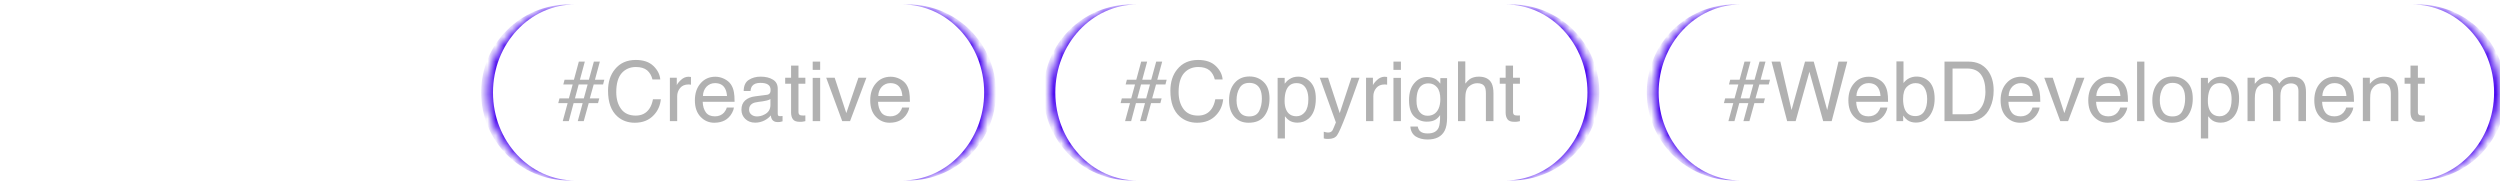 <?xml version="1.0" encoding="UTF-8"?> <svg xmlns="http://www.w3.org/2000/svg" width="305" height="23" viewBox="0 0 305 23" fill="none"><mask id="path-1-inside-1_53_6670" fill="white"><path d="M59.421 11.281C59.421 5.351 64.228 0.544 70.158 0.544H110.052C115.982 0.544 120.789 5.351 120.789 11.281C120.789 17.211 115.982 22.018 110.052 22.018H70.158C64.228 22.018 59.421 17.211 59.421 11.281Z"></path></mask><path d="M59.421 0.544H120.789H59.421ZM120.789 22.018H59.421H120.789ZM69.434 22.018C63.504 22.018 58.697 17.211 58.697 11.281C58.697 5.351 63.504 0.544 69.434 0.544H70.158C64.628 0.544 60.145 5.351 60.145 11.281C60.145 17.211 64.628 22.018 70.158 22.018H69.434ZM110.776 0.544C116.706 0.544 121.513 5.351 121.513 11.281C121.513 17.211 116.706 22.018 110.776 22.018H110.052C115.583 22.018 120.066 17.211 120.066 11.281C120.066 5.351 115.583 0.544 110.052 0.544H110.776Z" fill="#4500EF" mask="url(#path-1-inside-1_53_6670)"></path><path d="M69.868 10.303H68.724L68.876 9.726H70.02L70.618 7.517H71.348L70.75 9.726H71.844L72.452 7.517H73.181L72.584 9.726H73.728L73.576 10.303H72.432L71.956 12.005H73.111L72.959 12.583H71.824L71.216 14.781H70.486L71.084 12.583H69.98L69.392 14.781H68.653L69.25 12.583H68.106L68.257 12.005H69.402L69.868 10.303ZM70.598 10.303L70.142 12.005H71.226L71.692 10.303H70.598ZM79.713 8.044C80.219 8.53 80.503 9.077 80.554 9.695H79.601C79.49 9.229 79.267 8.854 78.953 8.581C78.619 8.307 78.163 8.175 77.575 8.175C76.866 8.175 76.288 8.429 75.843 8.925C75.407 9.432 75.184 10.202 75.184 11.235C75.184 12.086 75.387 12.775 75.782 13.302C76.177 13.839 76.775 14.102 77.555 14.102C78.284 14.102 78.831 13.829 79.216 13.272C79.419 12.978 79.571 12.593 79.662 12.107H80.625C80.544 12.877 80.26 13.515 79.774 14.031C79.196 14.66 78.416 14.974 77.443 14.974C76.592 14.974 75.883 14.71 75.316 14.204C74.556 13.525 74.181 12.481 74.181 11.073C74.181 9.999 74.465 9.118 75.032 8.439C75.64 7.689 76.491 7.314 77.565 7.314C78.487 7.314 79.206 7.557 79.713 8.044ZM82.567 10.394C82.638 10.222 82.81 9.999 83.083 9.746C83.357 9.493 83.661 9.361 84.016 9.361C84.026 9.361 84.056 9.361 84.097 9.371L84.299 9.391V10.334C84.249 10.323 84.208 10.313 84.157 10.313C84.117 10.303 84.066 10.303 84.005 10.303C83.56 10.303 83.215 10.445 82.972 10.739C82.739 11.022 82.617 11.357 82.617 11.732V14.781H81.726V9.482H82.567V10.394ZM88.372 9.624C88.727 9.807 89 10.03 89.183 10.313C89.355 10.577 89.477 10.891 89.537 11.245C89.588 11.489 89.618 11.884 89.618 12.421H85.728C85.748 12.958 85.88 13.383 86.113 13.707C86.346 14.031 86.721 14.194 87.217 14.194C87.683 14.194 88.048 14.042 88.332 13.738C88.484 13.555 88.605 13.353 88.666 13.12H89.537C89.517 13.312 89.446 13.525 89.314 13.768C89.183 14.011 89.041 14.204 88.869 14.356C88.605 14.619 88.271 14.791 87.866 14.893C87.653 14.943 87.41 14.974 87.146 14.974C86.488 14.974 85.92 14.731 85.464 14.244C85.008 13.768 84.775 13.099 84.775 12.238C84.775 11.387 85.008 10.688 85.475 10.161C85.93 9.634 86.528 9.361 87.278 9.361C87.653 9.361 88.018 9.452 88.372 9.624ZM88.696 11.711C88.666 11.326 88.585 11.012 88.443 10.779C88.21 10.354 87.795 10.141 87.227 10.141C86.812 10.141 86.478 10.293 86.194 10.577C85.92 10.881 85.768 11.255 85.758 11.711H88.696ZM93.546 11.569C93.749 11.549 93.88 11.458 93.951 11.316C93.992 11.235 94.012 11.124 94.012 10.972C94.012 10.668 93.901 10.445 93.688 10.313C93.475 10.171 93.161 10.111 92.766 10.111C92.3 10.111 91.966 10.232 91.773 10.486C91.662 10.617 91.591 10.83 91.56 11.104H90.729C90.74 10.445 90.952 9.989 91.368 9.736C91.773 9.482 92.239 9.351 92.786 9.351C93.404 9.351 93.911 9.472 94.296 9.715C94.691 9.948 94.883 10.323 94.883 10.82V13.869C94.883 13.961 94.904 14.042 94.934 14.092C94.975 14.153 95.056 14.173 95.177 14.173C95.218 14.173 95.258 14.173 95.309 14.163C95.36 14.163 95.41 14.153 95.471 14.153V14.802C95.329 14.842 95.228 14.872 95.147 14.883C95.076 14.893 94.975 14.893 94.853 14.893C94.549 14.893 94.326 14.781 94.184 14.569C94.113 14.457 94.063 14.295 94.032 14.082C93.85 14.315 93.597 14.528 93.252 14.7C92.908 14.872 92.543 14.964 92.128 14.964C91.641 14.964 91.236 14.812 90.922 14.508C90.618 14.214 90.456 13.839 90.456 13.393C90.456 12.897 90.608 12.522 90.912 12.248C91.226 11.975 91.621 11.813 92.128 11.752L93.546 11.569ZM91.672 13.981C91.854 14.133 92.077 14.204 92.34 14.204C92.644 14.204 92.958 14.133 93.242 13.981C93.739 13.738 93.992 13.353 93.992 12.806V12.086C93.88 12.157 93.739 12.218 93.566 12.258C93.394 12.299 93.222 12.339 93.06 12.36L92.523 12.431C92.198 12.471 91.955 12.532 91.793 12.633C91.53 12.785 91.388 13.028 91.388 13.373C91.388 13.626 91.479 13.829 91.672 13.981ZM97.413 9.482H98.254V10.212H97.413V13.667C97.413 13.849 97.474 13.971 97.595 14.042C97.666 14.072 97.788 14.092 97.95 14.092H98.082C98.132 14.092 98.193 14.082 98.254 14.082V14.781C98.153 14.812 98.051 14.832 97.94 14.842C97.828 14.862 97.707 14.862 97.575 14.862C97.16 14.862 96.886 14.761 96.734 14.548C96.582 14.335 96.511 14.062 96.511 13.717V10.212H95.792V9.482H96.511V8.003H97.413V9.482ZM100.06 8.52H99.149V7.517H100.06V8.52ZM100.06 14.781H99.149V9.503H100.06V14.781ZM104.728 9.482H105.701L103.705 14.781H102.752L100.797 9.482H101.83L103.249 13.799L104.728 9.482ZM109.763 9.624C110.118 9.807 110.391 10.03 110.574 10.313C110.746 10.577 110.868 10.891 110.928 11.245C110.979 11.489 111.009 11.884 111.009 12.421H107.119C107.139 12.958 107.271 13.383 107.504 13.707C107.737 14.031 108.112 14.194 108.608 14.194C109.074 14.194 109.439 14.042 109.723 13.738C109.875 13.555 109.996 13.353 110.057 13.12H110.928C110.908 13.312 110.837 13.525 110.706 13.768C110.574 14.011 110.432 14.204 110.26 14.356C109.996 14.619 109.662 14.791 109.257 14.893C109.044 14.943 108.801 14.974 108.537 14.974C107.879 14.974 107.311 14.731 106.856 14.244C106.4 13.768 106.167 13.099 106.167 12.238C106.167 11.387 106.4 10.688 106.866 10.161C107.322 9.634 107.919 9.361 108.669 9.361C109.044 9.361 109.409 9.452 109.763 9.624ZM110.087 11.711C110.057 11.326 109.976 11.012 109.834 10.779C109.601 10.354 109.186 10.141 108.618 10.141C108.203 10.141 107.869 10.293 107.585 10.577C107.311 10.881 107.159 11.255 107.149 11.711H110.087Z" fill="#B1B1B1"></path><mask id="path-4-inside-2_53_6670" fill="white"><path d="M128.026 11.281C128.026 5.351 132.833 0.544 138.763 0.544H183.658C189.588 0.544 194.395 5.351 194.395 11.281C194.395 17.211 189.588 22.018 183.658 22.018H138.763C132.833 22.018 128.026 17.211 128.026 11.281Z"></path></mask><path d="M128.026 0.544H194.395H128.026ZM194.395 22.018H128.026H194.395ZM138.04 22.018C132.11 22.018 127.303 17.211 127.303 11.281C127.303 5.351 132.11 0.544 138.04 0.544H138.763C133.233 0.544 128.75 5.351 128.75 11.281C128.75 17.211 133.233 22.018 138.763 22.018H138.04ZM184.382 0.544C190.311 0.544 195.118 5.351 195.118 11.281C195.118 17.211 190.311 22.018 184.382 22.018H183.658C189.188 22.018 193.671 17.211 193.671 11.281C193.671 5.351 189.188 0.544 183.658 0.544H184.382Z" fill="#4500EF" mask="url(#path-4-inside-2_53_6670)"></path><path d="M138.474 10.303H137.329L137.481 9.726H138.626L139.224 7.517H139.953L139.355 9.726H140.449L141.057 7.517H141.787L141.189 9.726H142.334L142.182 10.303H141.037L140.561 12.005H141.716L141.564 12.583H140.429L139.821 14.781H139.092L139.69 12.583H138.585L137.998 14.781H137.258L137.856 12.583H136.711L136.863 12.005H138.008L138.474 10.303ZM139.203 10.303L138.747 12.005H139.831L140.298 10.303H139.203ZM148.318 8.044C148.825 8.53 149.109 9.077 149.159 9.695H148.207C148.095 9.229 147.873 8.854 147.558 8.581C147.224 8.307 146.768 8.175 146.181 8.175C145.471 8.175 144.894 8.429 144.448 8.925C144.012 9.432 143.79 10.202 143.79 11.235C143.79 12.086 143.992 12.775 144.387 13.302C144.782 13.839 145.38 14.102 146.16 14.102C146.89 14.102 147.437 13.829 147.822 13.272C148.025 12.978 148.176 12.593 148.268 12.107H149.23C149.149 12.877 148.865 13.515 148.379 14.031C147.802 14.66 147.021 14.974 146.049 14.974C145.198 14.974 144.489 14.71 143.921 14.204C143.161 13.525 142.786 12.481 142.786 11.073C142.786 9.999 143.07 9.118 143.638 8.439C144.245 7.689 145.096 7.314 146.17 7.314C147.092 7.314 147.812 7.557 148.318 8.044ZM154.171 10.009C154.647 10.465 154.88 11.134 154.88 12.025C154.88 12.877 154.678 13.576 154.262 14.143C153.847 14.7 153.198 14.974 152.327 14.974C151.598 14.974 151.02 14.731 150.585 14.234C150.159 13.738 149.946 13.079 149.946 12.248C149.946 11.357 150.169 10.648 150.625 10.121C151.071 9.594 151.679 9.33 152.439 9.33C153.128 9.33 153.705 9.553 154.171 10.009ZM153.624 13.535C153.847 13.089 153.948 12.593 153.948 12.046C153.948 11.549 153.877 11.154 153.715 10.84C153.462 10.354 153.026 10.111 152.418 10.111C151.871 10.111 151.476 10.313 151.233 10.729C150.98 11.144 150.858 11.64 150.858 12.238C150.858 12.796 150.98 13.272 151.233 13.646C151.476 14.021 151.871 14.204 152.408 14.204C152.996 14.204 153.401 13.981 153.624 13.535ZM156.731 10.212C156.913 9.969 157.106 9.786 157.319 9.655C157.612 9.452 157.967 9.351 158.372 9.351C158.97 9.351 159.487 9.584 159.902 10.04C160.328 10.506 160.53 11.164 160.53 12.015C160.53 13.17 160.226 13.991 159.629 14.487C159.244 14.802 158.798 14.964 158.291 14.964C157.886 14.964 157.562 14.872 157.288 14.7C157.126 14.599 156.954 14.427 156.761 14.184V16.889H155.87V9.503H156.731V10.212ZM159.213 13.657C159.487 13.312 159.619 12.796 159.619 12.096C159.619 11.681 159.558 11.316 159.436 11.012C159.203 10.425 158.788 10.141 158.17 10.141C157.552 10.141 157.136 10.445 156.903 11.063C156.782 11.397 156.721 11.813 156.721 12.319C156.721 12.725 156.782 13.079 156.903 13.363C157.136 13.91 157.562 14.184 158.17 14.184C158.585 14.184 158.93 14.011 159.213 13.657ZM165.856 9.482C165.735 9.827 165.451 10.597 165.025 11.813C164.701 12.714 164.428 13.464 164.215 14.031C163.698 15.389 163.333 16.21 163.121 16.504C162.908 16.808 162.553 16.949 162.037 16.949C161.915 16.949 161.814 16.949 161.753 16.939C161.682 16.929 161.591 16.909 161.5 16.889V16.068C161.652 16.119 161.763 16.139 161.834 16.149C161.905 16.159 161.966 16.169 162.016 16.169C162.178 16.169 162.3 16.139 162.381 16.088C162.452 16.038 162.523 15.967 162.574 15.886C162.594 15.855 162.644 15.723 162.756 15.48L162.979 14.933L161.013 9.482H162.026L163.445 13.799L164.873 9.482H165.856ZM167.497 10.394C167.568 10.222 167.741 9.999 168.014 9.746C168.288 9.493 168.592 9.361 168.946 9.361C168.956 9.361 168.987 9.361 169.027 9.371L169.23 9.391V10.334C169.179 10.323 169.139 10.313 169.088 10.313C169.048 10.303 168.997 10.303 168.936 10.303C168.49 10.303 168.146 10.445 167.903 10.739C167.67 11.022 167.548 11.357 167.548 11.732V14.781H166.657V9.482H167.497V10.394ZM170.912 8.52H170V7.517H170.912V8.52ZM170.912 14.781H170V9.503H170.912V14.781ZM175.204 9.695C175.377 9.807 175.549 9.979 175.721 10.202V9.533H176.542V14.356C176.542 15.024 176.451 15.551 176.248 15.946C175.873 16.666 175.184 17.02 174.151 17.02C173.583 17.02 173.107 16.889 172.712 16.645C172.327 16.382 172.104 15.987 172.064 15.44H172.965C173.016 15.673 173.097 15.855 173.229 15.987C173.431 16.189 173.746 16.281 174.171 16.281C174.86 16.281 175.306 16.048 175.519 15.561C175.64 15.278 175.701 14.771 175.691 14.042C175.508 14.315 175.296 14.518 175.042 14.649C174.789 14.781 174.465 14.842 174.049 14.842C173.482 14.842 172.976 14.639 172.55 14.234C172.114 13.829 171.902 13.15 171.902 12.218C171.902 11.326 172.114 10.637 172.55 10.141C172.986 9.634 173.502 9.391 174.12 9.391C174.536 9.391 174.901 9.493 175.204 9.695ZM175.316 10.648C175.042 10.334 174.708 10.171 174.282 10.171C173.654 10.171 173.229 10.465 172.996 11.053C172.874 11.367 172.813 11.782 172.813 12.289C172.813 12.887 172.935 13.332 173.178 13.646C173.421 13.961 173.746 14.123 174.151 14.123C174.789 14.123 175.245 13.829 175.508 13.251C175.65 12.927 175.721 12.542 175.721 12.107C175.721 11.448 175.589 10.972 175.316 10.648ZM178.767 10.202C178.98 9.928 179.173 9.746 179.335 9.634C179.629 9.452 179.983 9.351 180.409 9.351C181.179 9.351 181.706 9.624 181.979 10.161C182.121 10.455 182.202 10.86 182.202 11.387V14.781H181.28V11.438C181.28 11.053 181.239 10.769 181.138 10.587C180.976 10.293 180.672 10.151 180.226 10.151C179.851 10.151 179.527 10.283 179.223 10.536C178.919 10.779 178.767 11.266 178.767 11.975V14.781H177.876V7.487H178.767V10.202ZM184.59 9.482H185.431V10.212H184.59V13.667C184.59 13.849 184.65 13.971 184.772 14.042C184.843 14.072 184.964 14.092 185.127 14.092H185.258C185.309 14.092 185.37 14.082 185.431 14.082V14.781C185.329 14.812 185.228 14.832 185.116 14.842C185.005 14.862 184.883 14.862 184.752 14.862C184.336 14.862 184.063 14.761 183.911 14.548C183.759 14.335 183.688 14.062 183.688 13.717V10.212H182.969V9.482H183.688V8.003H184.59V9.482Z" fill="#B1B1B1"></path><mask id="path-7-inside-3_53_6670" fill="white"><path d="M201.632 11.281C201.632 5.351 206.439 0.544 212.369 0.544H294.263C300.193 0.544 305 5.351 305 11.281C305 17.211 300.193 22.018 294.263 22.018H212.369C206.439 22.018 201.632 17.211 201.632 11.281Z"></path></mask><path d="M201.632 0.544H305H201.632ZM305 22.018H201.632H305ZM211.645 22.018C205.715 22.018 200.908 17.211 200.908 11.281C200.908 5.351 205.715 0.544 211.645 0.544H212.369C206.839 0.544 202.356 5.351 202.356 11.281C202.356 17.211 206.839 22.018 212.369 22.018H211.645ZM294.987 0.544C300.917 0.544 305.724 5.351 305.724 11.281C305.724 17.211 300.917 22.018 294.987 22.018H294.263C299.794 22.018 304.277 17.211 304.277 11.281C304.277 5.351 299.794 0.544 294.263 0.544H294.987Z" fill="#4500EF" mask="url(#path-7-inside-3_53_6670)"></path><path d="M212.079 10.303H210.934L211.086 9.726H212.231L212.829 7.517H213.559L212.961 9.726H214.055L214.663 7.517H215.392L214.795 9.726H215.939L215.787 10.303H214.643L214.166 12.005H215.321L215.169 12.583H214.035L213.427 14.781H212.697L213.295 12.583H212.191L211.603 14.781H210.864L211.461 12.583H210.316L210.468 12.005H211.613L212.079 10.303ZM212.809 10.303L212.353 12.005H213.437L213.903 10.303H212.809ZM220.212 7.517H221.275L222.917 13.424L224.295 7.517H225.369L223.464 14.781H222.43L220.749 8.753L219.067 14.781H218.033L216.129 7.517H217.202L218.57 13.424L220.212 7.517ZM229.099 9.624C229.454 9.807 229.727 10.03 229.91 10.313C230.082 10.577 230.203 10.891 230.264 11.245C230.315 11.489 230.345 11.884 230.345 12.421H226.455C226.475 12.958 226.607 13.383 226.84 13.707C227.073 14.031 227.448 14.194 227.944 14.194C228.41 14.194 228.775 14.042 229.058 13.738C229.21 13.555 229.332 13.353 229.393 13.12H230.264C230.244 13.312 230.173 13.525 230.041 13.768C229.91 14.011 229.768 14.204 229.595 14.356C229.332 14.619 228.998 14.791 228.592 14.893C228.38 14.943 228.137 14.974 227.873 14.974C227.215 14.974 226.647 14.731 226.191 14.244C225.735 13.768 225.502 13.099 225.502 12.238C225.502 11.387 225.735 10.688 226.201 10.161C226.657 9.634 227.255 9.361 228.005 9.361C228.38 9.361 228.744 9.452 229.099 9.624ZM229.423 11.711C229.393 11.326 229.312 11.012 229.17 10.779C228.937 10.354 228.522 10.141 227.954 10.141C227.539 10.141 227.204 10.293 226.921 10.577C226.647 10.881 226.495 11.255 226.485 11.711H229.423ZM232.226 10.131C232.419 9.878 232.652 9.675 232.925 9.543C233.199 9.412 233.493 9.341 233.807 9.341C234.465 9.341 235.002 9.574 235.418 10.019C235.823 10.475 236.026 11.144 236.026 12.036C236.026 12.866 235.823 13.566 235.418 14.123C235.012 14.67 234.445 14.954 233.736 14.954C233.331 14.954 232.986 14.852 232.713 14.66C232.55 14.548 232.368 14.356 232.186 14.102V14.781H231.365V7.487H232.226V10.131ZM234.759 13.586C235.002 13.211 235.114 12.704 235.114 12.076C235.114 11.519 235.002 11.053 234.759 10.688C234.516 10.323 234.161 10.141 233.705 10.141C233.3 10.141 232.935 10.293 232.642 10.587C232.328 10.891 232.176 11.387 232.176 12.076C232.176 12.573 232.247 12.978 232.368 13.292C232.601 13.869 233.037 14.163 233.675 14.163C234.151 14.163 234.516 13.971 234.759 13.586ZM240.166 7.517C241.169 7.517 241.939 7.872 242.496 8.581C242.983 9.219 243.226 10.04 243.226 11.033C243.226 11.813 243.084 12.502 242.79 13.13C242.284 14.234 241.402 14.781 240.156 14.781H237.228V7.517H240.166ZM239.974 13.94C240.298 13.94 240.581 13.91 240.794 13.839C241.169 13.707 241.483 13.464 241.726 13.089C241.919 12.806 242.071 12.431 242.152 11.965C242.202 11.691 242.223 11.438 242.223 11.205C242.223 10.303 242.05 9.604 241.686 9.108C241.331 8.611 240.754 8.358 239.963 8.358H238.211V13.94H239.974ZM247.67 9.624C248.025 9.807 248.298 10.03 248.481 10.313C248.653 10.577 248.775 10.891 248.835 11.245C248.886 11.489 248.916 11.884 248.916 12.421H245.026C245.046 12.958 245.178 13.383 245.411 13.707C245.644 14.031 246.019 14.194 246.515 14.194C246.981 14.194 247.346 14.042 247.63 13.738C247.782 13.555 247.903 13.353 247.964 13.12H248.835C248.815 13.312 248.744 13.525 248.613 13.768C248.481 14.011 248.339 14.204 248.167 14.356C247.903 14.619 247.569 14.791 247.164 14.893C246.951 14.943 246.708 14.974 246.444 14.974C245.786 14.974 245.218 14.731 244.763 14.244C244.307 13.768 244.074 13.099 244.074 12.238C244.074 11.387 244.307 10.688 244.773 10.161C245.229 9.634 245.826 9.361 246.576 9.361C246.951 9.361 247.316 9.452 247.67 9.624ZM247.994 11.711C247.964 11.326 247.883 11.012 247.741 10.779C247.508 10.354 247.093 10.141 246.525 10.141C246.11 10.141 245.776 10.293 245.492 10.577C245.218 10.881 245.066 11.255 245.056 11.711H247.994ZM253.33 9.482H254.303L252.307 14.781H251.355L249.399 9.482H250.433L251.851 13.799L253.33 9.482ZM258.366 9.624C258.72 9.807 258.994 10.03 259.176 10.313C259.349 10.577 259.47 10.891 259.531 11.245C259.582 11.489 259.612 11.884 259.612 12.421H255.721C255.742 12.958 255.873 13.383 256.106 13.707C256.34 14.031 256.714 14.194 257.211 14.194C257.677 14.194 258.042 14.042 258.325 13.738C258.477 13.555 258.599 13.353 258.66 13.12H259.531C259.511 13.312 259.44 13.525 259.308 13.768C259.176 14.011 259.035 14.204 258.862 14.356C258.599 14.619 258.265 14.791 257.859 14.893C257.646 14.943 257.403 14.974 257.14 14.974C256.481 14.974 255.914 14.731 255.458 14.244C255.002 13.768 254.769 13.099 254.769 12.238C254.769 11.387 255.002 10.688 255.468 10.161C255.924 9.634 256.522 9.361 257.272 9.361C257.646 9.361 258.011 9.452 258.366 9.624ZM258.69 11.711C258.66 11.326 258.579 11.012 258.437 10.779C258.204 10.354 257.788 10.141 257.221 10.141C256.806 10.141 256.471 10.293 256.188 10.577C255.914 10.881 255.762 11.255 255.752 11.711H258.69ZM261.615 14.781H260.723V7.517H261.615V14.781ZM266.809 10.009C267.285 10.465 267.518 11.134 267.518 12.025C267.518 12.877 267.315 13.576 266.9 14.143C266.485 14.7 265.836 14.974 264.965 14.974C264.235 14.974 263.658 14.731 263.222 14.234C262.797 13.738 262.584 13.079 262.584 12.248C262.584 11.357 262.807 10.648 263.263 10.121C263.709 9.594 264.317 9.33 265.076 9.33C265.765 9.33 266.343 9.553 266.809 10.009ZM266.262 13.535C266.485 13.089 266.586 12.593 266.586 12.046C266.586 11.549 266.515 11.154 266.353 10.84C266.1 10.354 265.664 10.111 265.056 10.111C264.509 10.111 264.114 10.313 263.871 10.729C263.617 11.144 263.496 11.64 263.496 12.238C263.496 12.796 263.617 13.272 263.871 13.646C264.114 14.021 264.509 14.204 265.046 14.204C265.634 14.204 266.039 13.981 266.262 13.535ZM269.369 10.212C269.551 9.969 269.744 9.786 269.956 9.655C270.25 9.452 270.605 9.351 271.01 9.351C271.608 9.351 272.125 9.584 272.54 10.04C272.966 10.506 273.168 11.164 273.168 12.015C273.168 13.17 272.864 13.991 272.266 14.487C271.881 14.802 271.436 14.964 270.929 14.964C270.524 14.964 270.2 14.872 269.926 14.7C269.764 14.599 269.592 14.427 269.399 14.184V16.889H268.508V9.503H269.369V10.212ZM271.851 13.657C272.125 13.312 272.256 12.796 272.256 12.096C272.256 11.681 272.196 11.316 272.074 11.012C271.841 10.425 271.426 10.141 270.807 10.141C270.189 10.141 269.774 10.445 269.541 11.063C269.419 11.397 269.359 11.813 269.359 12.319C269.359 12.725 269.419 13.079 269.541 13.363C269.774 13.91 270.2 14.184 270.807 14.184C271.223 14.184 271.567 14.011 271.851 13.657ZM275.08 10.232C275.292 9.969 275.485 9.786 275.657 9.665C275.951 9.462 276.285 9.361 276.66 9.361C277.076 9.361 277.42 9.472 277.673 9.675C277.815 9.797 277.957 9.969 278.068 10.202C278.271 9.918 278.504 9.705 278.767 9.563C279.041 9.432 279.335 9.361 279.669 9.361C280.378 9.361 280.865 9.624 281.128 10.141C281.26 10.415 281.331 10.779 281.331 11.255V14.781H280.409V11.104C280.409 10.749 280.318 10.506 280.145 10.374C279.963 10.242 279.75 10.171 279.497 10.171C279.142 10.171 278.849 10.293 278.595 10.526C278.342 10.759 278.21 11.154 278.21 11.701V14.781H277.309V11.326C277.309 10.962 277.268 10.698 277.177 10.536C277.045 10.293 276.792 10.161 276.427 10.161C276.083 10.161 275.779 10.293 275.505 10.556C275.232 10.82 275.09 11.286 275.09 11.975V14.781H274.198V9.482H275.08V10.232ZM285.941 9.624C286.295 9.807 286.569 10.03 286.751 10.313C286.923 10.577 287.045 10.891 287.106 11.245C287.157 11.489 287.187 11.884 287.187 12.421H283.296C283.317 12.958 283.448 13.383 283.681 13.707C283.914 14.031 284.289 14.194 284.786 14.194C285.252 14.194 285.617 14.042 285.9 13.738C286.052 13.555 286.174 13.353 286.235 13.12H287.106C287.086 13.312 287.015 13.525 286.883 13.768C286.751 14.011 286.609 14.204 286.437 14.356C286.174 14.619 285.839 14.791 285.434 14.893C285.221 14.943 284.978 14.974 284.715 14.974C284.056 14.974 283.489 14.731 283.033 14.244C282.577 13.768 282.344 13.099 282.344 12.238C282.344 11.387 282.577 10.688 283.043 10.161C283.499 9.634 284.097 9.361 284.847 9.361C285.221 9.361 285.586 9.452 285.941 9.624ZM286.265 11.711C286.235 11.326 286.153 11.012 286.012 10.779C285.779 10.354 285.363 10.141 284.796 10.141C284.38 10.141 284.046 10.293 283.762 10.577C283.489 10.881 283.337 11.255 283.327 11.711H286.265ZM289.119 10.232C289.372 9.928 289.635 9.705 289.919 9.563C290.193 9.432 290.507 9.361 290.851 9.361C291.601 9.361 292.107 9.624 292.371 10.151C292.513 10.435 292.594 10.85 292.594 11.387V14.781H291.682V11.438C291.682 11.124 291.631 10.86 291.54 10.658C291.388 10.334 291.094 10.161 290.679 10.161C290.466 10.161 290.294 10.181 290.162 10.232C289.919 10.303 289.706 10.445 289.514 10.668C289.372 10.84 289.281 11.022 289.23 11.205C289.19 11.397 289.159 11.661 289.159 12.005V14.781H288.268V9.482H289.119V10.232ZM294.981 9.482H295.822V10.212H294.981V13.667C294.981 13.849 295.042 13.971 295.164 14.042C295.235 14.072 295.356 14.092 295.518 14.092H295.65C295.701 14.092 295.762 14.082 295.822 14.082V14.781C295.721 14.812 295.62 14.832 295.508 14.842C295.397 14.862 295.275 14.862 295.144 14.862C294.728 14.862 294.455 14.761 294.303 14.548C294.151 14.335 294.08 14.062 294.08 13.717V10.212H293.36V9.482H294.08V8.003H294.981V9.482Z" fill="#B1B1B1"></path></svg> 
